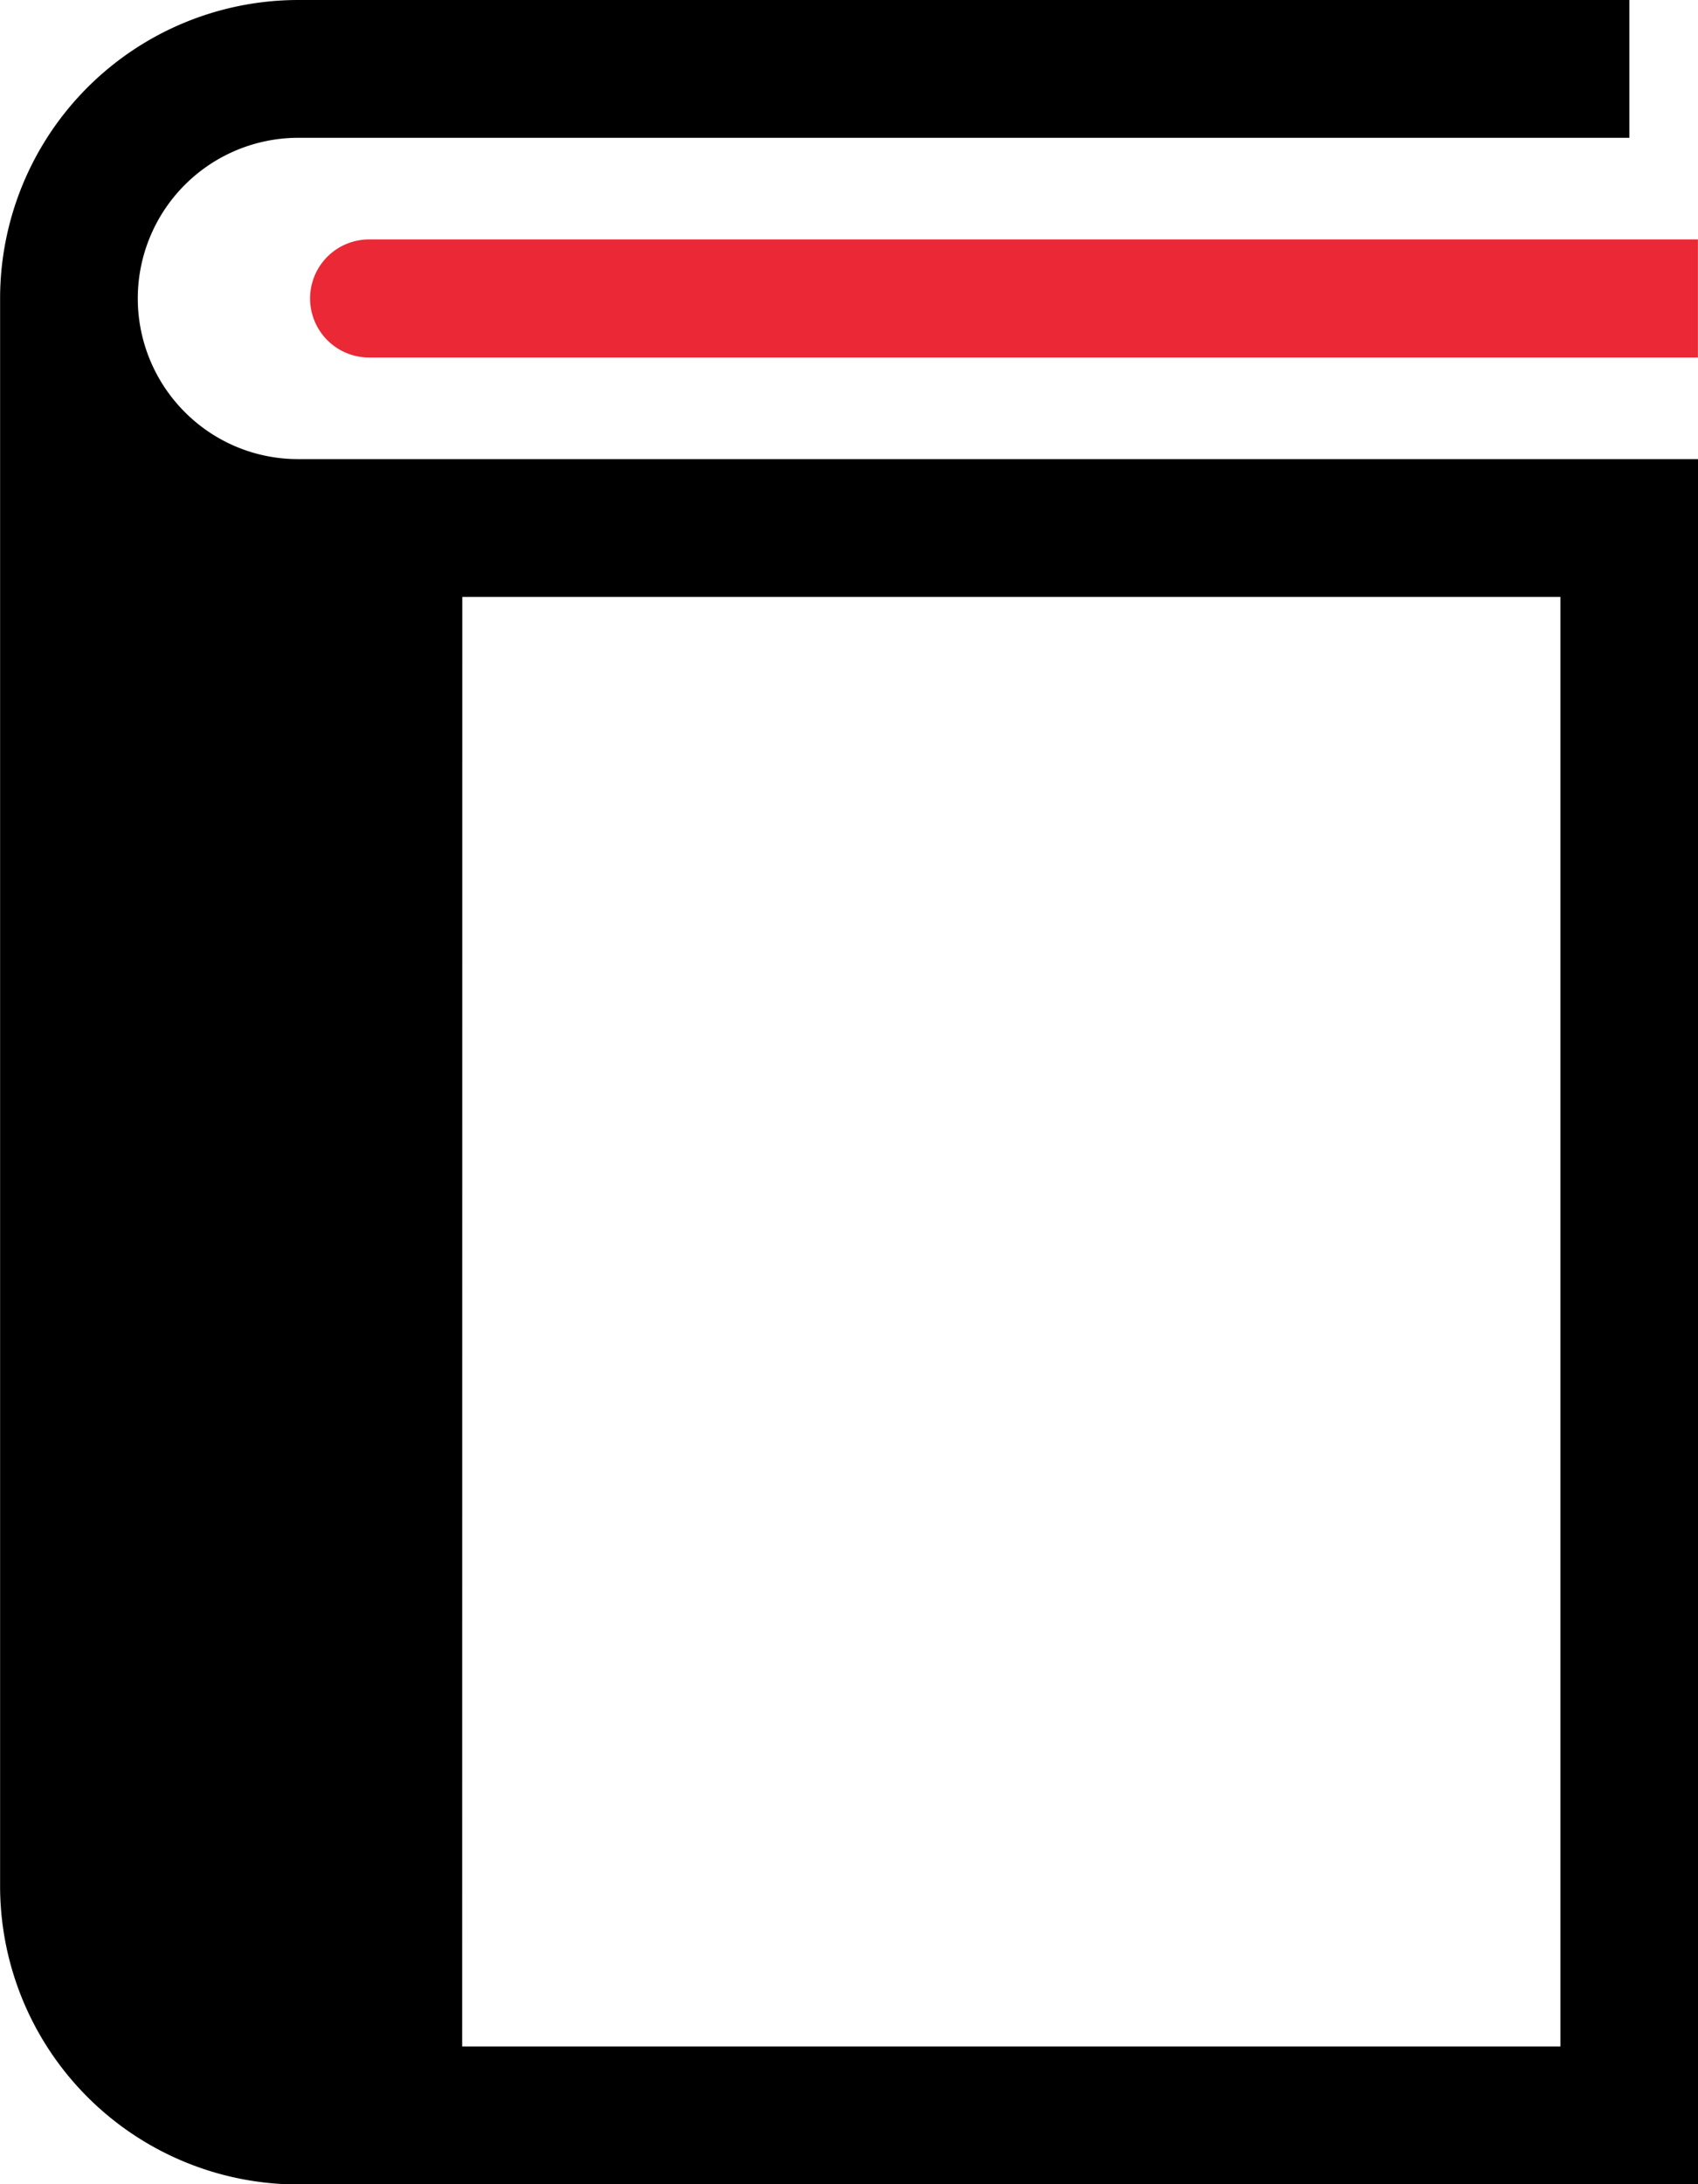 <svg id="本のアイコン8" xmlns="http://www.w3.org/2000/svg" width="71.702" height="92.191" viewBox="0 0 71.702 92.191">
  <path id="パス_5" data-name="パス 5" d="M64.7,17.393a6.782,6.782,0,0,1,4.8-11.577h56.2V0l-56.2,0A12.6,12.6,0,0,0,56.9,12.6v67a12.6,12.6,0,0,0,12.6,12.6H128.6V19.378H69.492A6.742,6.742,0,0,1,64.7,17.393Zm11.717,7.8h46.372V86.376H76.412Z" transform="translate(-56.896)"/>
  <path id="パス_6" data-name="パス 6" d="M132.4,56.125a2.492,2.492,0,1,0,0,4.983h56.063V56.125Z" transform="translate(-116.764 -46.019)" fill="#eb2835"/>
</svg>
